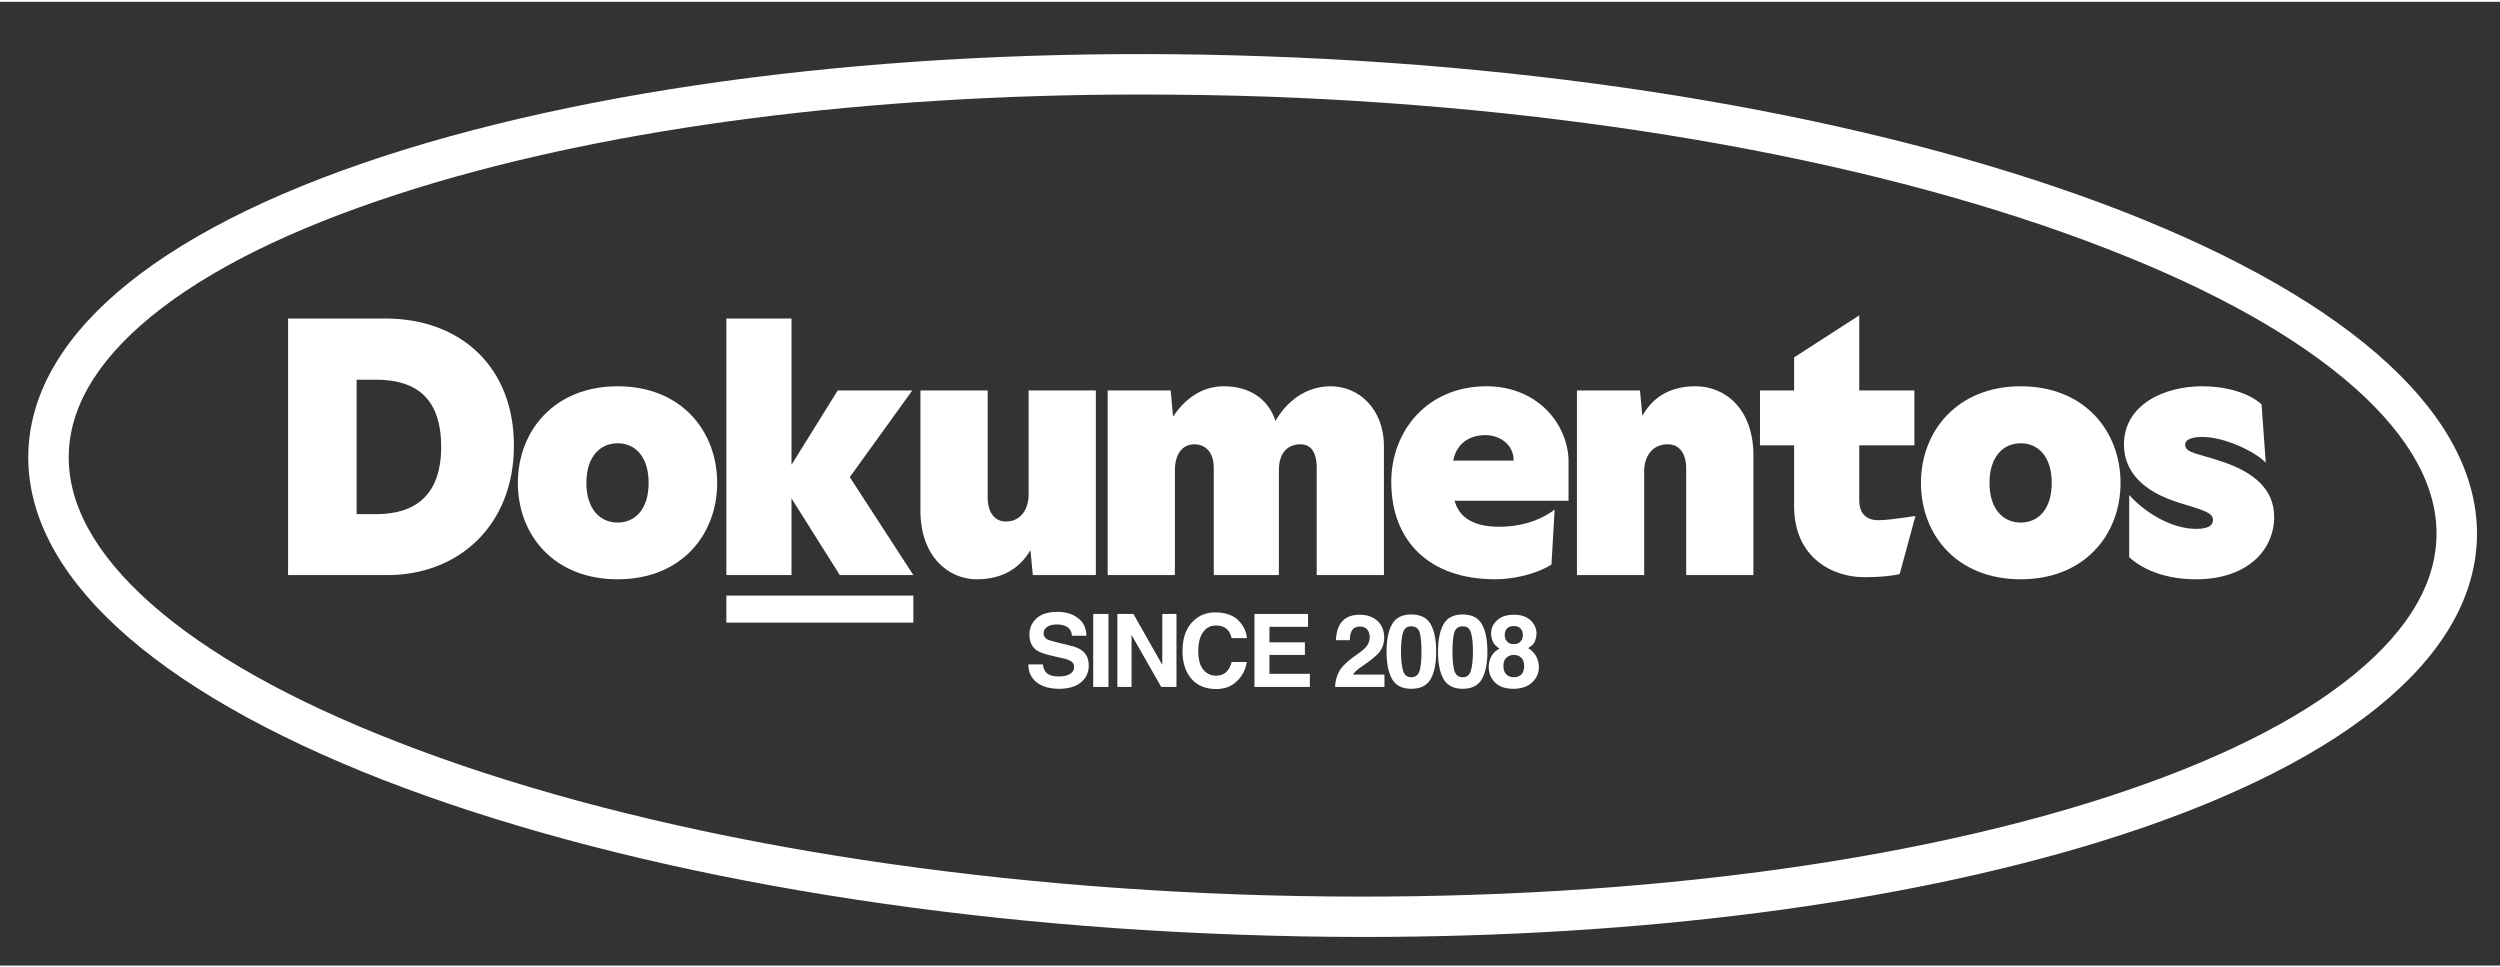 <svg xmlns="http://www.w3.org/2000/svg" viewBox="0 0 952 367" width="230" height="89"><rect x="0" y="0" width="952" height="367" fill="#333333" stroke="none"/><title>Dokumentos Wordmark EPS-ai</title><style>		.s0 { fill: #ffffff } 	</style><g id="Layer 1"><g id="&lt;Group&gt;"><g id="&lt;Group&gt;"><g id="&lt;Group&gt;"><path id="&lt;Compound Path&gt;" class="s0" d="m397.1 252.3q0.3 1.9 1.1 2.9 1.4 1.7 4.9 1.7 2.1 0 3.4-0.5 2.5-0.9 2.5-3.2 0-1.4-1.2-2.1-1.2-0.8-3.9-1.3l-3-0.7q-4.4-1-6.1-2.1-2.8-2-2.8-6.1 0-3.7 2.8-6.2 2.7-2.4 8-2.4 4.5 0 7.6 2.3 3.2 2.3 3.3 6.8h-5.5q-0.2-2.6-2.3-3.6-1.4-0.7-3.5-0.7-2.3 0-3.6 0.9-1.4 0.9-1.4 2.5 0 1.5 1.4 2.3 0.8 0.4 3.6 1.1l4.9 1.2q3.2 0.7 4.8 2 2.5 1.9 2.5 5.7 0 3.8-2.9 6.3-3 2.5-8.3 2.5-5.5 0-8.7-2.5-3.1-2.5-3.1-6.8z"></path><path id="&lt;Compound Path&gt;" class="s0" d="m422.1 260.9h-5.8v-27.8h5.8z"></path><path id="&lt;Compound Path&gt;" class="s0" d="m425.5 233.1h6.1l11 19.4v-19.4h5.4v27.8h-5.8l-11.3-19.8v19.8h-5.4z"></path><path id="&lt;Compound Path&gt;" class="s0" d="m454.2 236q3.4-3.5 8.6-3.5 6.9 0 10.1 4.6 1.8 2.6 1.9 5.2h-5.8q-0.5-2-1.4-3-1.6-1.8-4.6-1.8-3.1 0-4.9 2.6-1.8 2.5-1.8 7.2 0 4.7 1.9 7 1.9 2.3 4.8 2.3 3 0 4.5-2 0.9-1 1.5-3.2h5.8q-0.8 4.6-3.9 7.4-3 2.9-7.8 2.9-6 0-9.4-3.9-3.4-3.9-3.4-10.6 0-7.3 3.9-11.2z"></path><path id="&lt;Compound Path&gt;" class="s0" d="m498.1 238h-14.7v5.9h13.5v4.8h-13.5v7.2h15.4v5h-21.1v-27.8h20.4z"></path><path id="&lt;Compound Path&gt;" class="s0" d="m509.7 255.5q1.2-2.7 5.4-5.8 3.8-2.6 4.9-3.8 1.6-1.8 1.6-3.9 0-1.8-0.9-2.9-1-1.2-2.8-1.2-2.4 0-3.3 1.9-0.5 1-0.6 3.3h-5.3q0.2-3.5 1.3-5.6 2.2-4.1 7.7-4.1 4.3 0 6.9 2.4 2.5 2.4 2.5 6.4 0 3-1.8 5.4-1.2 1.5-3.9 3.5l-2.1 1.5q-2.1 1.4-2.8 2.1-0.8 0.6-1.3 1.5h12v4.7h-18.8q0.1-3 1.3-5.4z"></path><path id="&lt;Compound Path&gt;" fill-rule="evenodd" class="s0" d="m544.8 237q2.1 3.7 2.1 10.5 0 6.7-2.1 10.4-2.1 3.7-7.4 3.7-5.2 0-7.3-3.7-2.1-3.7-2.1-10.4 0-6.8 2.1-10.5 2.1-3.7 7.3-3.7 5.3 0 7.4 3.7zm-10.5 17.7q0.7 2.5 3.1 2.5 2.4 0 3.2-2.5 0.7-2.5 0.7-7.2 0-5-0.7-7.4-0.8-2.3-3.2-2.3-2.4 0-3.1 2.3-0.8 2.4-0.8 7.4 0 4.7 0.8 7.2z"></path><path id="&lt;Compound Path&gt;" fill-rule="evenodd" class="s0" d="m564.3 237q2.1 3.7 2.1 10.5 0 6.7-2.1 10.4-2.1 3.7-7.3 3.7-5.2 0-7.3-3.7-2.1-3.7-2.1-10.4 0-6.8 2.1-10.5 2.1-3.7 7.3-3.7 5.2 0 7.3 3.7zm-10.5 17.7q0.8 2.5 3.2 2.5 2.4 0 3.1-2.5 0.8-2.5 0.8-7.2 0-5-0.8-7.4-0.7-2.3-3.1-2.3-2.4 0-3.2 2.3-0.7 2.4-0.7 7.4 0 4.7 0.7 7.2z"></path><path id="&lt;Compound Path&gt;" fill-rule="evenodd" class="s0" d="m568 249.1q1-1.8 3-2.8-2-1.3-2.6-2.8-0.6-1.6-0.6-2.9 0-3 2.3-5.1 2.2-2.1 6.4-2.1 4.1 0 6.3 2.1 2.3 2.1 2.3 5.1 0 1.3-0.6 2.9-0.6 1.5-2.6 2.6 2 1.2 3 3 1.1 1.9 1.1 4.2 0 3.5-2.6 5.9-2.6 2.4-7.1 2.4-4.6 0-7-2.4-2.4-2.4-2.4-5.9 0-2.3 1.1-4.2zm5.6 7q1 1.1 2.9 1.1 1.8 0 2.9-1.1 1-1.1 1-3.2 0-2.1-1.1-3.1-1-1.1-2.8-1.1-1.8 0-2.9 1.1-1.1 1-1.1 3.1 0 2.1 1.1 3.2zm0.3-12.5q0.9 1 2.6 1 1.6 0 2.5-1 0.9-0.9 0.9-2.4 0-1.6-0.9-2.6-0.9-0.9-2.5-0.9-1.7 0-2.6 0.9-0.9 1-0.9 2.6 0 1.5 0.9 2.4z"></path></g><g id="&lt;Group&gt;"><g id="&lt;Group&gt;"><path id="&lt;Compound Path&gt;" fill-rule="evenodd" class="s0" d="m109.7 120.6h37c28.8 0 49 18.5 49 48.4 0 30.3-21 49.3-48.2 49.3h-37.8zm58.3 48.9c0-19.1-10.1-25.6-24.8-25.6h-7.4v51.2h7.4c14.7 0 24.8-7 24.8-25.6z"></path></g></g><g id="&lt;Group&gt;"><g id="&lt;Group&gt;"><path id="&lt;Compound Path&gt;" fill-rule="evenodd" class="s0" d="m197.2 183.2c0-19.8 13.9-36.8 38-36.8 24.2 0 37.9 17 37.9 36.8 0 19.8-13.7 36.7-37.9 36.7-24.3 0-38-16.9-38-36.7zm49.8 0c0-10.1-5.2-15.1-11.8-15.1-6.6 0-11.9 5-11.9 15.1 0 10.1 5.3 15.1 11.9 15.1 6.6 0 11.8-5 11.8-15.1z"></path></g></g><g id="&lt;Group&gt;"><g id="&lt;Group&gt;"><path id="&lt;Compound Path&gt;" class="s0" d="m301.4 189.1v29.2h-24.8v-97.7h24.8v55.7l17.6-28.3h28.4l-23.8 33 24.2 37.3h-28z"></path></g></g><g id="&lt;Group&gt;"><g id="&lt;Group&gt;"><path id="&lt;Compound Path&gt;" class="s0" d="m350.5 193.7v-45.7h25.6v40.8c0 4.7 2 9.1 7 9.1 6 0 8.6-5.3 8.6-10.1v-39.8h25.6v70.3h-24l-0.9-9.5c-3.9 6.6-10.3 11.1-20.5 11.1-10.5 0-21.4-8.4-21.4-26.2z"></path></g></g><g id="&lt;Group&gt;"><g id="&lt;Group&gt;"><path id="&lt;Compound Path&gt;" class="s0" d="m495.2 168.5c-5 0-8.2 3.4-8.2 9.8v40h-24.8v-40.8c0-6.6-3.7-9-7.4-9-5 0-7.4 4.4-7.4 9.8v40h-25.6v-70.3h24l0.9 10c4.3-6.6 10.8-11.6 19.4-11.6 9.3 0 16.8 4.5 19.6 13.2 4.2-7.3 11.4-13.2 21.1-13.2 10.5 0 20.2 8.5 20.2 22.8v49.1h-25.6v-40.8c0-6.6-2.6-9-6.2-9z"></path></g></g><g id="&lt;Group&gt;"><g id="&lt;Group&gt;"><path id="&lt;Compound Path&gt;" fill-rule="evenodd" class="s0" d="m529.8 182.8c0-19.4 13.7-36.4 36.3-36.4 18.2 0 30.3 12.9 31.2 27.5v16.1h-43.4c1.6 5.7 6.2 9.9 17.1 9.9 6.1 0 14.1-1.4 21-6.5l-1.2 20.9c-6.5 4-15.2 5.6-21.4 5.6-25.1 0-39.6-14.5-39.6-37.1zm35.9-17.8c-7.2 0-11.3 4.2-12.3 9.7h23c0-6.5-5.7-9.7-10.7-9.7z"></path></g></g><g id="&lt;Group&gt;"><g id="&lt;Group&gt;"><path id="&lt;Compound Path&gt;" class="s0" d="m635.1 168.5c-6.1 0-9 4.8-9 10.2v39.6h-25.6v-70.3h24l0.9 9.7c3.6-6.6 10-11.3 20.2-11.3 11.3 0 22.1 8.5 22.1 26.4v45.5h-25.6v-40.8c0-4.6-2-9-7-9z"></path></g></g><g id="&lt;Group&gt;"><g id="&lt;Group&gt;"><path id="&lt;Compound Path&gt;" class="s0" d="m683.2 192.1v-23.2h-13v-20.9h13v-12.6l24.8-16v28.6h21v20.9h-21v20.9c0 5.2 2.8 7.6 7.3 7.6 2.4 0 6.1-0.4 14.1-1.6l-6 22.1c-3.3 0.8-7.7 1.2-13.6 1.2-11.7 0-26.6-7.2-26.6-27z"></path></g></g><g id="&lt;Group&gt;"><g id="&lt;Group&gt;"><path id="&lt;Compound Path&gt;" fill-rule="evenodd" class="s0" d="m731.5 183.2c0-19.8 13.9-36.8 38-36.8 24.2 0 38 17 38 36.8 0 19.8-13.8 36.7-38 36.7-24.3 0-38-16.9-38-36.7zm49.8 0c0-10.1-5.2-15.1-11.8-15.1-6.6 0-11.9 5-11.9 15.1 0 10.1 5.3 15.1 11.9 15.1 6.6 0 11.8-5 11.8-15.1z"></path></g></g><g id="&lt;Group&gt;"><g id="&lt;Group&gt;"><path id="&lt;Compound Path&gt;" class="s0" d="m810.8 211.5v-23.7c5.7 6.4 15.8 12.9 25.5 12.9 4.4 0 6.4-1.2 6.4-3.4 0-2.8-3.5-3.6-12.4-6.4-15-4.5-21.5-12.6-21.5-22.3 0-15.2 15.3-22.2 29.8-22.2 8.8 0 17.7 2.4 22.6 6.9l1.6 22.2c-4-4.2-15.6-9.8-24.2-9.8-3.7 0-6.5 0.9-6.5 2.9 0 3.3 4.8 3.3 14.1 6.5 12 4 19.8 10.5 19.8 21 0 12.9-10.5 23.8-29.7 23.8-10.9 0-19.8-3.2-25.5-8.4z"></path></g></g></g><g id="&lt;Group&gt;"><path id="&lt;Path&gt;" class="s0" d="m347.8 236.4h-71.2v-10.3h71.2z"></path></g><g id="&lt;Group&gt;"><path id="&lt;Compound Path&gt;" fill-rule="evenodd" class="s0" d="m519.4 356.1q-24 0-48.4-0.9c-123.3-4.4-238.8-25.4-325.1-58.9-88.7-34.6-136.7-79-135.1-125.1 1.7-46.2 52.8-87 143.8-115.1 88.5-27.2 205.1-39.8 328.4-35.3 123.3 4.4 238.8 25.4 325.1 58.9 88.7 34.6 136.7 79 135.1 125.1-1.7 46.2-52.8 87-143.8 115.1-76.8 23.6-174.8 36.2-280 36.2zm-84.9-320.8c-103.6 0-200 12.3-275.3 35.5-41.8 12.9-74.7 28.3-97.7 45.9-22.7 17.4-34.6 35.9-35.3 55-0.7 19.1 9.8 38.4 31.2 57.4 21.7 19.2 53.4 37 94.1 52.8 84.7 33 198.4 53.6 320 58 121.6 4.3 236.5-8 323.3-34.7 41.8-12.9 74.7-28.3 97.7-45.9 22.7-17.4 34.6-35.9 35.3-55 0.7-19.1-9.8-38.4-31.2-57.4-21.7-19.2-53.4-37-94.1-52.8-84.7-33-198.4-53.6-320-58q-24.2-0.8-48-0.8z"></path></g></g></g></svg>